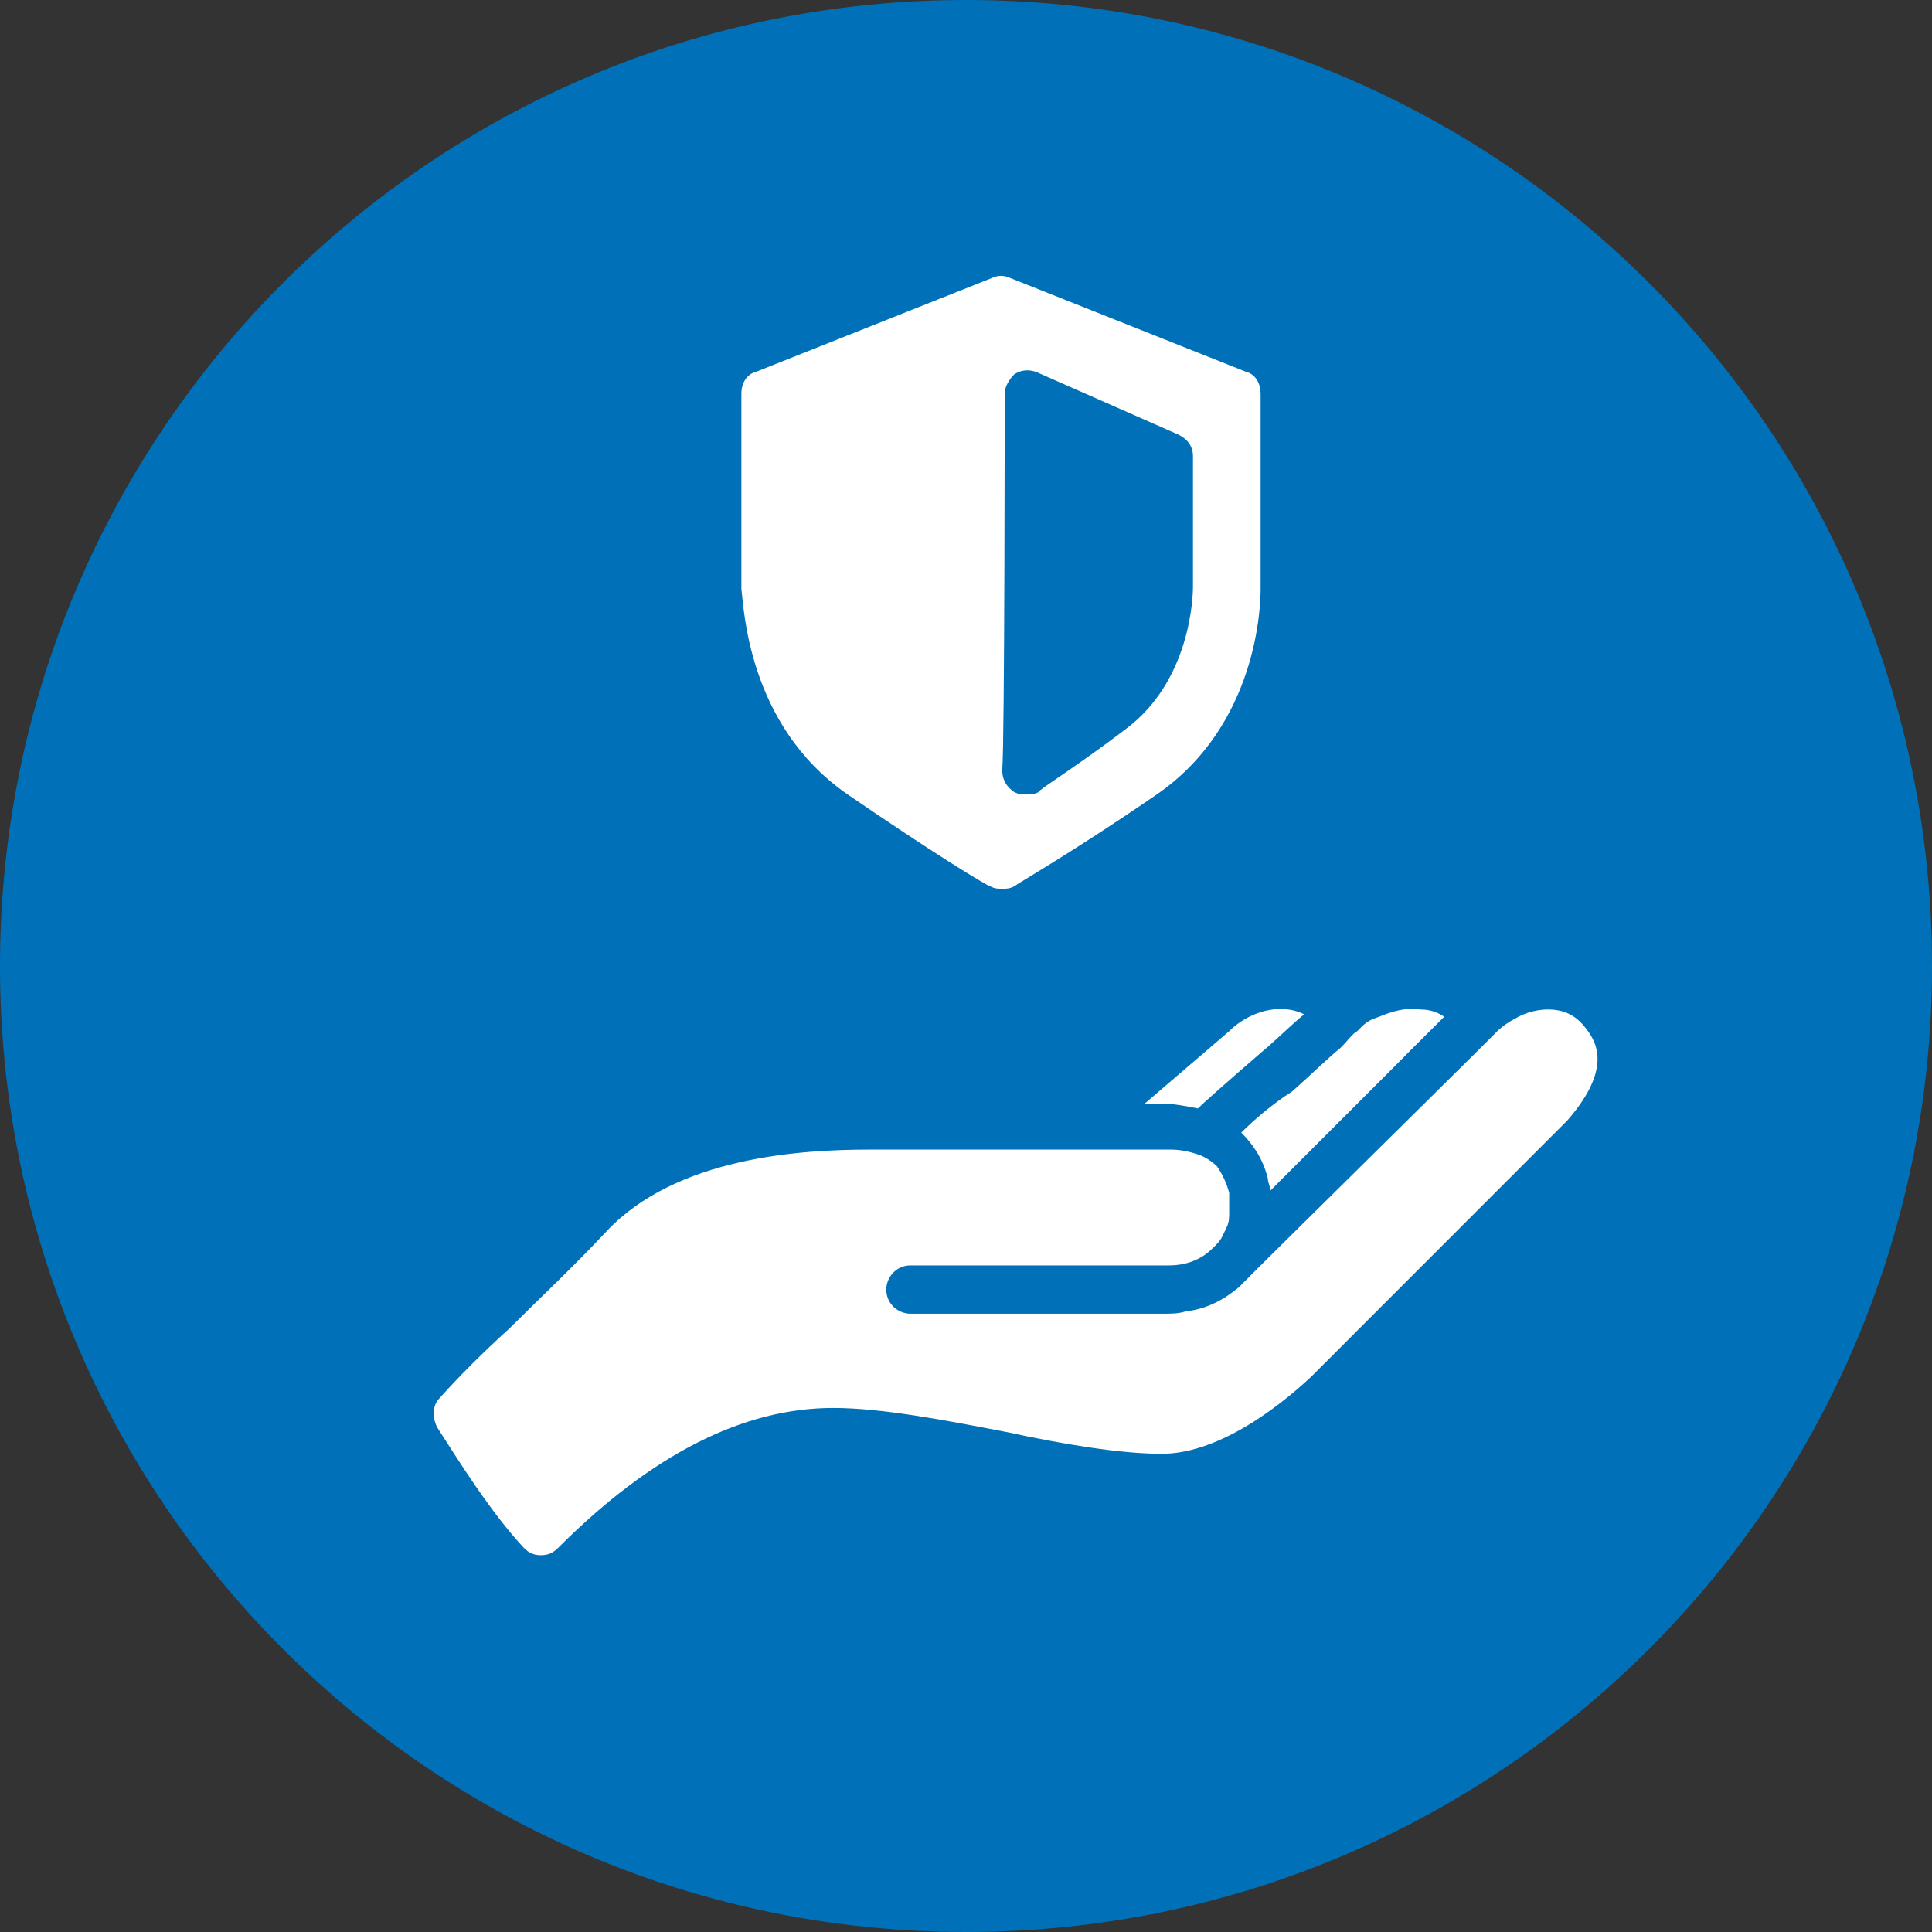 <?xml version="1.0" encoding="UTF-8"?>
<svg xmlns="http://www.w3.org/2000/svg" xmlns:xlink="http://www.w3.org/1999/xlink" width="80px" height="80px" viewBox="0 0 80 80" version="1.1">
<rect x="0" y="0" width="80" height="80" fill="#333333" stroke="none"/>
<g id="surface1">
<path style=" stroke:none;fill-rule:nonzero;fill:rgb(0%,44.314%,72.549%);fill-opacity:1;" d="M 80 40 C 80 62.09 62.09 80 40 80 C 17.91 80 0 62.09 0 40 C 0 17.91 17.91 0 40 0 C 62.09 0 80 17.91 80 40 Z M 80 40 "/>
<path style=" stroke:none;fill-rule:nonzero;fill:rgb(100%,100%,100%);fill-opacity:1;" d="M 35.102 32.898 C 38.602 35.301 40.898 36.699 41 36.699 C 41.199 36.801 41.301 36.801 41.5 36.801 C 41.699 36.801 41.801 36.801 42 36.699 C 42.102 36.602 44.398 35.301 47.898 32.898 C 52.102 30 52.199 25 52.199 24.398 L 52.199 16.301 C 52.199 15.898 52 15.5 51.602 15.398 L 41.801 11.5 C 41.602 11.398 41.301 11.398 41.102 11.5 L 31.301 15.398 C 30.898 15.5 30.699 15.898 30.699 16.301 L 30.699 24.398 C 30.801 25 30.898 30 35.102 32.898 Z M 41.602 16.301 C 41.602 16 41.801 15.699 42 15.5 C 42.301 15.301 42.602 15.301 42.898 15.398 L 48.801 18 C 49.199 18.199 49.398 18.5 49.398 18.898 L 49.398 24.301 C 49.398 24.699 49.301 28.199 46.602 30.199 C 44.5 31.801 43 32.699 43 32.801 C 42.801 32.898 42.699 32.898 42.5 32.898 C 42.301 32.898 42.199 32.898 42 32.801 C 41.699 32.602 41.5 32.301 41.5 31.898 C 41.602 30.801 41.602 16.301 41.602 16.301 Z M 41.602 16.301 "/>
<path style=" stroke:none;fill-rule:nonzero;fill:rgb(100%,100%,100%);fill-opacity:1;" d="M 47.398 45.699 L 48.102 45.699 C 48.602 45.699 49.102 45.801 49.602 45.898 C 49.801 45.699 50.699 44.898 52.199 43.602 C 52.801 43.102 53.398 42.5 54 42 C 53 41.5 51.699 41.898 50.898 42.699 Z M 47.398 45.699 "/>
<path style=" stroke:none;fill-rule:nonzero;fill:rgb(100%,100%,100%);fill-opacity:1;" d="M 51.398 46.898 C 51.898 47.398 52.301 48 52.5 48.801 C 52.5 49 52.602 49.102 52.602 49.301 L 57.801 44.102 L 58.5 43.398 L 59.801 42.102 C 59.5 41.898 59.199 41.801 58.801 41.801 C 58.199 41.699 57.602 41.898 57.102 42.102 C 56.801 42.199 56.602 42.301 56.398 42.5 C 56.398 42.5 56.301 42.602 56.199 42.699 C 56 42.801 55.801 43.102 55.5 43.398 C 55 43.801 54.398 44.398 53.5 45.199 C 52.699 45.699 51.898 46.398 51.398 46.898 Z M 51.398 46.898 "/>
<path style=" stroke:none;fill-rule:nonzero;fill:rgb(100%,100%,100%);fill-opacity:1;" d="M 65.602 42.5 C 65.199 42 64.699 41.801 64.102 41.801 C 63.699 41.801 63.199 41.898 62.699 42.199 C 62.5 42.301 62.199 42.5 62 42.699 L 61.199 43.5 L 52.602 52 L 51.898 52.699 L 51.602 53 C 51.5 53.102 51.398 53.199 51.301 53.301 C 50.699 53.801 50 54.199 49.102 54.301 C 48.801 54.398 48.5 54.398 48.199 54.398 L 37.699 54.398 C 37.199 54.398 36.699 54 36.699 53.398 C 36.699 52.898 37.102 52.398 37.699 52.398 L 48.398 52.398 C 49.199 52.398 49.801 52.102 50.199 51.699 C 50.199 51.699 50.199 51.699 50.301 51.602 L 50.398 51.5 C 50.602 51.301 50.699 51 50.801 50.801 C 50.898 50.602 50.898 50.398 50.898 50.199 C 50.898 50.102 50.898 49.898 50.898 49.801 C 50.898 49.602 50.898 49.5 50.898 49.398 C 50.801 49 50.602 48.602 50.398 48.301 C 50.199 48.102 49.898 47.898 49.602 47.801 C 49.301 47.699 48.898 47.602 48.5 47.602 C 48.398 47.602 48.398 47.602 48.301 47.602 L 37.398 47.602 C 37.301 47.602 37.102 47.602 36.898 47.602 C 36.602 47.602 36.301 47.602 36 47.602 C 33.199 47.602 28 47.898 25.102 51 C 23.699 52.5 22.301 53.801 21.102 55 C 20 56 19 57 18.199 57.898 C 17.898 58.199 17.898 58.699 18.102 59.102 C 19 60.5 20.301 62.602 21.699 64.102 C 21.898 64.301 22.102 64.398 22.398 64.398 C 22.699 64.398 22.898 64.301 23.102 64.102 C 27 60.199 30.801 58.301 34.5 58.301 C 36.5 58.301 39.102 58.801 41.699 59.301 C 44 59.801 46.398 60.199 48.102 60.199 C 50.301 60.199 52.699 58.5 54.301 57 L 64.898 46.398 C 66.898 44.102 66 43 65.602 42.5 Z M 65.602 42.5 "/>
</g>
</svg>
